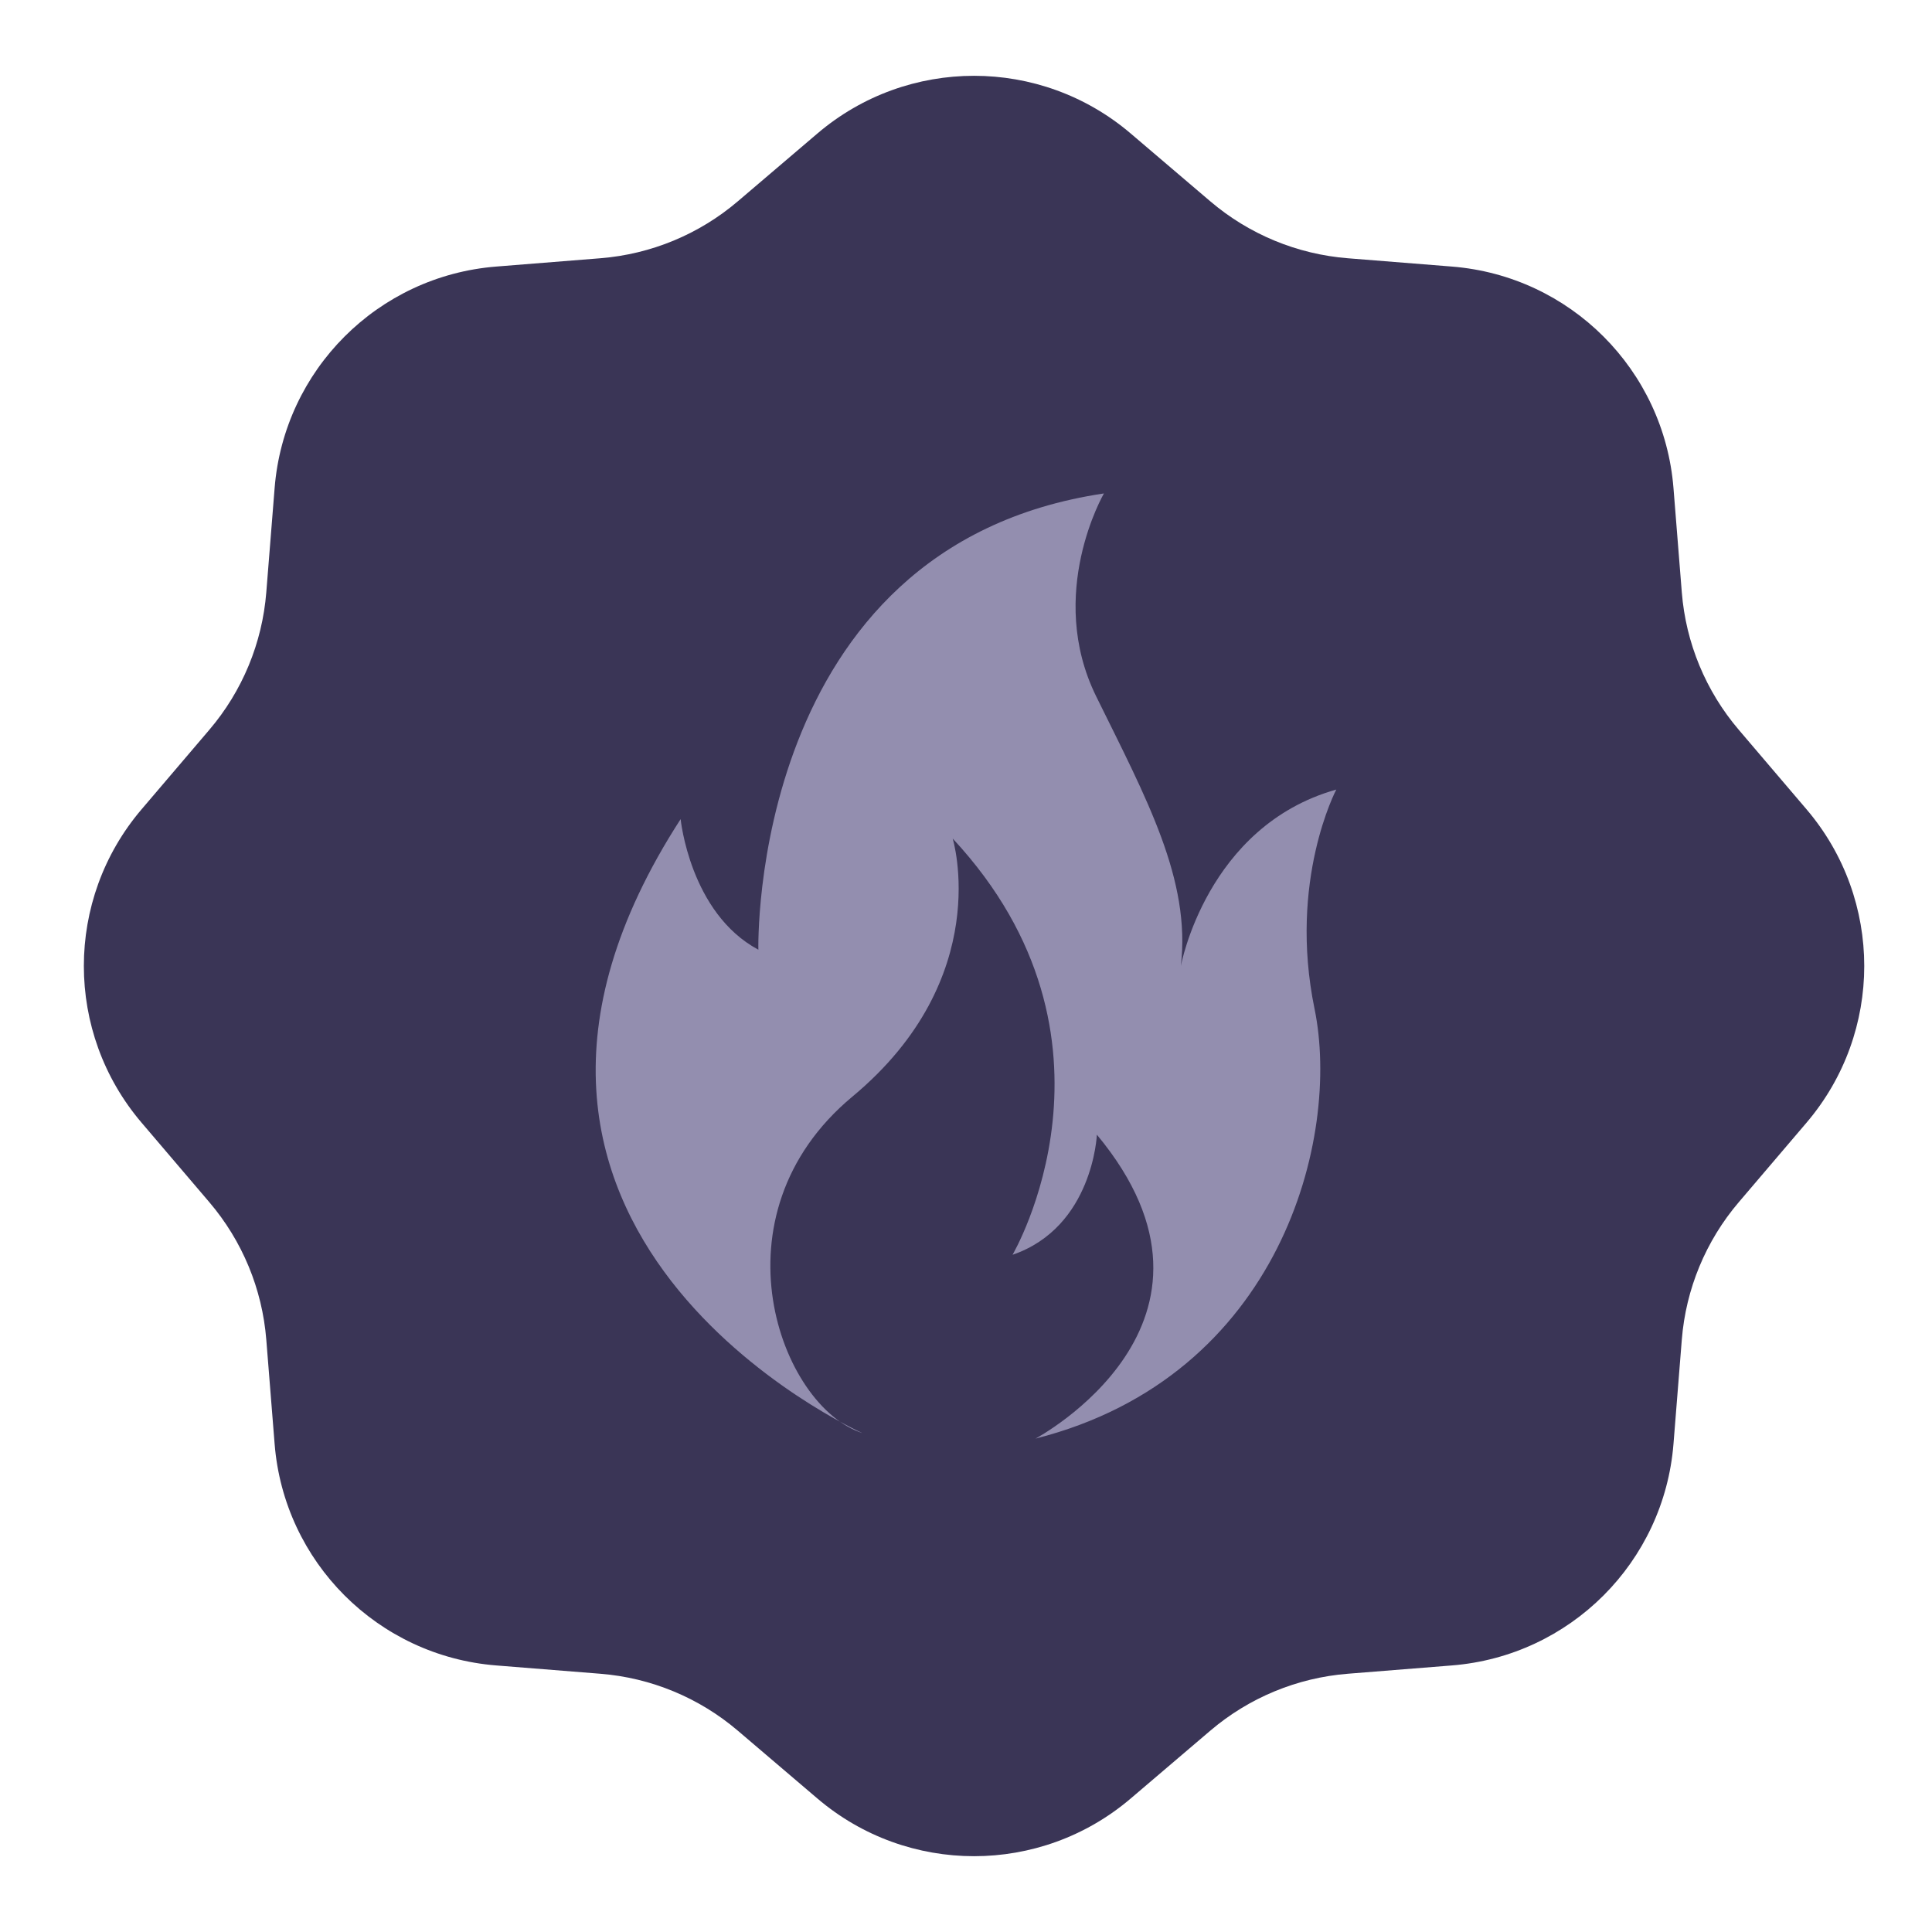<svg width="120" height="120" viewBox="0 0 120 120" fill="none" xmlns="http://www.w3.org/2000/svg">
<path d="M50.771 8.291C56.377 3.514 64.623 3.514 70.229 8.291L75.173 12.504C77.576 14.552 80.563 15.789 83.709 16.04L90.184 16.557C97.527 17.143 103.357 22.973 103.943 30.316L104.46 36.791C104.711 39.937 105.948 42.925 107.996 45.327L112.209 50.271C116.986 55.877 116.986 64.123 112.209 69.729L107.996 74.673C105.948 77.076 104.711 80.063 104.46 83.209L103.943 89.684C103.357 97.027 97.527 102.857 90.184 103.443L83.709 103.96C80.563 104.211 77.576 105.448 75.173 107.496L70.229 111.709C64.623 116.486 56.377 116.486 50.771 111.709L45.827 107.496C43.425 105.448 40.437 104.211 37.291 103.96L30.816 103.443C23.473 102.857 17.643 97.027 17.057 89.684L16.54 83.209C16.289 80.063 15.052 77.076 13.004 74.673L8.791 69.729C4.014 64.123 4.014 55.877 8.791 50.271L13.004 45.327C15.052 42.925 16.289 39.937 16.54 36.791L17.057 30.316C17.643 22.973 23.473 17.143 30.816 16.557L37.291 16.04C40.437 15.789 43.425 14.552 45.827 12.504L50.771 8.291Z" fill="#3A3556"/>
<path fill-rule="evenodd" clip-rule="evenodd" d="M68.567 30.649C68.567 30.649 64.947 36.877 68.084 43.249C71.222 49.622 73.974 54.643 73.345 60.001C73.345 60.001 74.938 51.311 83 49.041C83 49.041 80.007 54.688 81.648 62.656C83.288 70.621 79.571 85.492 64.315 89.355C64.315 89.355 77.833 82.161 68.129 70.477C68.129 70.477 67.888 76.223 62.891 77.936C62.891 77.936 70.759 64.538 59.173 52.082C59.173 52.082 61.828 60.725 52.945 68.112C44.062 75.5 48.456 87.375 53.573 89.015C53.573 89.015 25.667 76.559 42.275 50.877C42.275 50.877 42.856 56.718 47.104 58.988C47.104 58.988 46.476 33.932 68.565 30.649L68.567 30.649Z" fill="#938EAF"/>
</svg>
